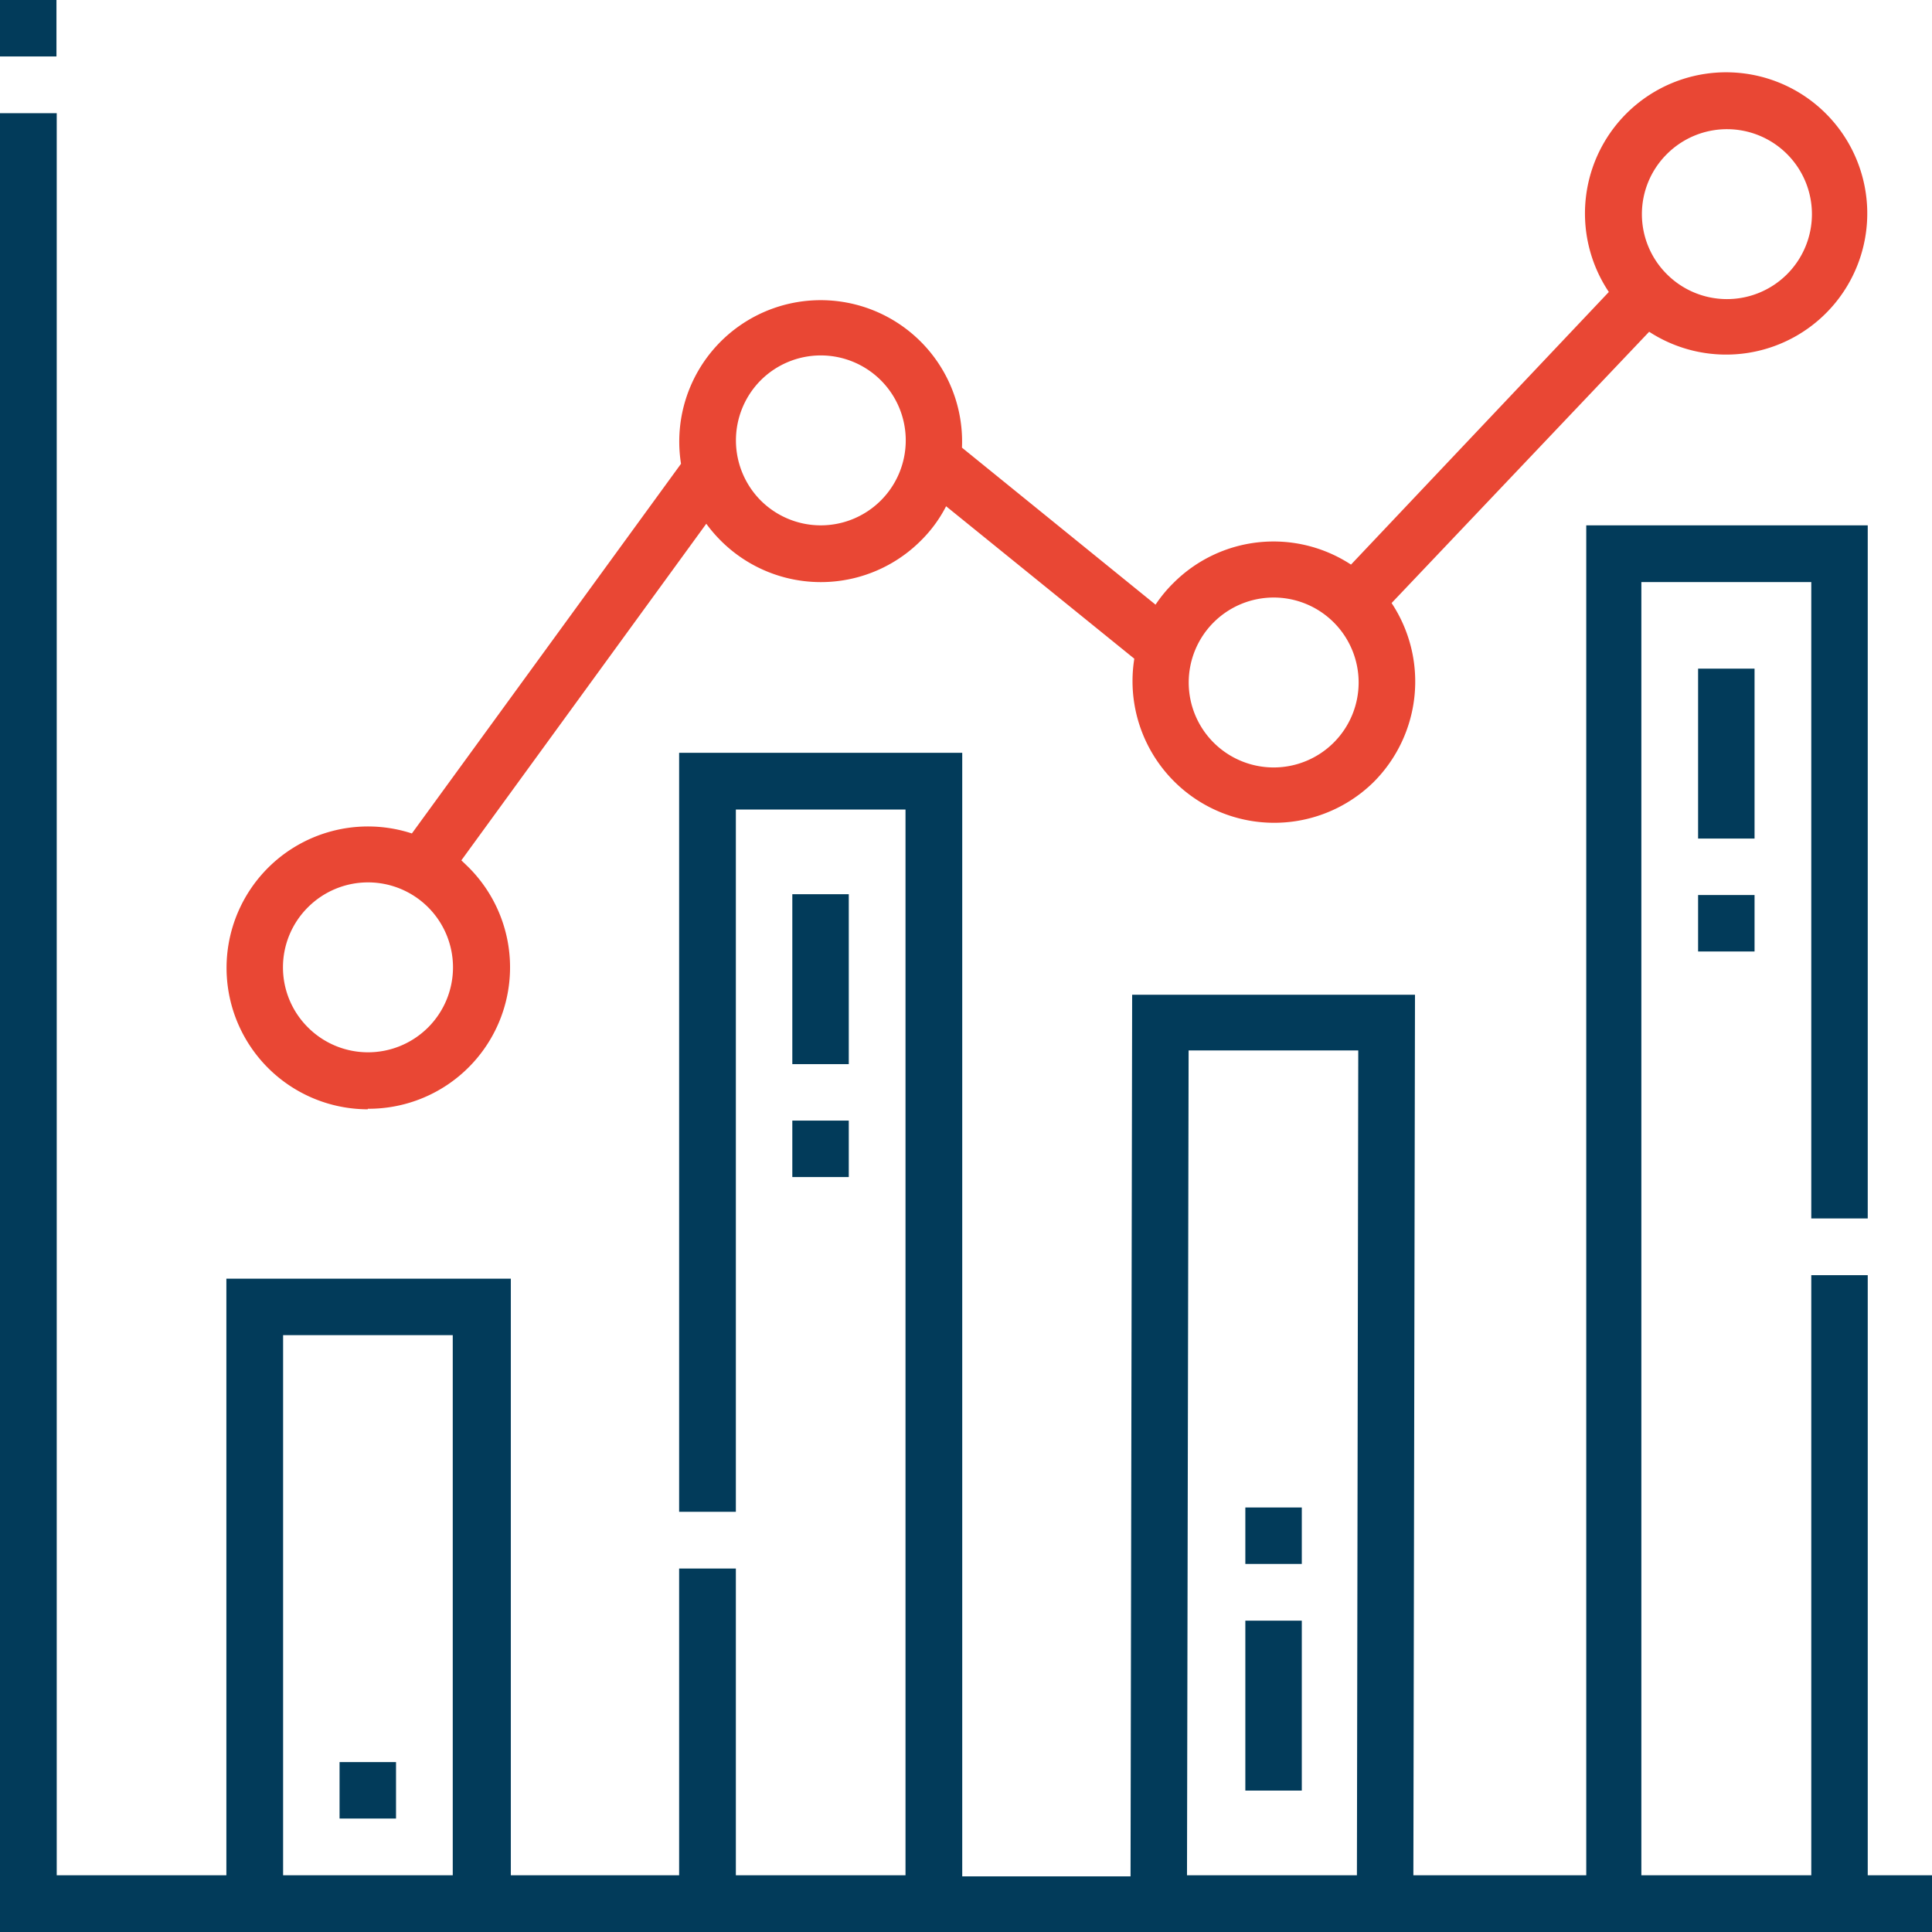 <svg xmlns="http://www.w3.org/2000/svg" viewBox="0 0 71.86 71.86"><defs><style>.cls-1{fill:#023b5a;}.cls-2{fill:#e94734;}</style></defs><g id="Layer_2" data-name="Layer 2"><g id="Layer_1-2" data-name="Layer 1"><path class="cls-1" d="M10.53,49.66h6.31V69.75H10.53ZM44.21,39.07h6.31l-.05,30.68H44.15ZM0,4.21V71.86H71.86V69.75H69.47V47.43h-2.1V69.75H61.05V21.65h6.32V45.32h2.1V19.54H59V69.75H52.57L52.63,37H42.11l-.06,32.79H35.79V28H25.26V56.23h2.11V30.11h6.31V69.75H27.37V58.34H25.26V69.75H19V47.56H8.42V69.75H2.11V4.21Z"/><rect class="cls-1" width="2.1" height="2.1"/><path class="cls-2" d="M13.68,41.24a5.26,5.26,0,0,0,3.73-9L17.16,32l9.11-12.52a5.3,5.3,0,0,0,.54.63,5.26,5.26,0,0,0,7.44,0,5,5,0,0,0,.94-1.28l7,5.67a5.27,5.27,0,0,0,8.91,4.58,5.29,5.29,0,0,0,.66-6.65l9.58-10.09a5.25,5.25,0,1,0-1.5-1.48L50.25,21a5.26,5.26,0,0,0-6.6.68,5.05,5.05,0,0,0-.67.81l-7.2-5.84a5.26,5.26,0,1,0-10.45.6L15.32,31a5.26,5.26,0,1,0-1.64,10.26M62,5.73a3.16,3.16,0,1,1,0,4.47,3.15,3.15,0,0,1,0-4.47M45.14,23.15a3.16,3.16,0,1,1,0,4.47,3.16,3.16,0,0,1,0-4.47m-16.85-9a3.16,3.16,0,1,1,0,4.46,3.17,3.17,0,0,1,0-4.46M11.45,33.75a3.16,3.16,0,1,1,0,4.46,3.15,3.15,0,0,1,0-4.46"/><rect class="cls-1" x="12.63" y="65.54" width="2.1" height="2.1"/><rect class="cls-1" x="63.16" y="33.29" width="2.1" height="2.1"/><rect class="cls-1" x="63.16" y="24.87" width="2.1" height="6.32"/><rect class="cls-1" x="29.47" y="33.26" width="2.1" height="6.32"/><rect class="cls-1" x="29.47" y="41.68" width="2.1" height="2.1"/><rect class="cls-1" x="46.32" y="60.28" width="2.1" height="6.32"/><rect class="cls-1" x="46.32" y="56.07" width="2.1" height="2.1"/></g></g></svg>